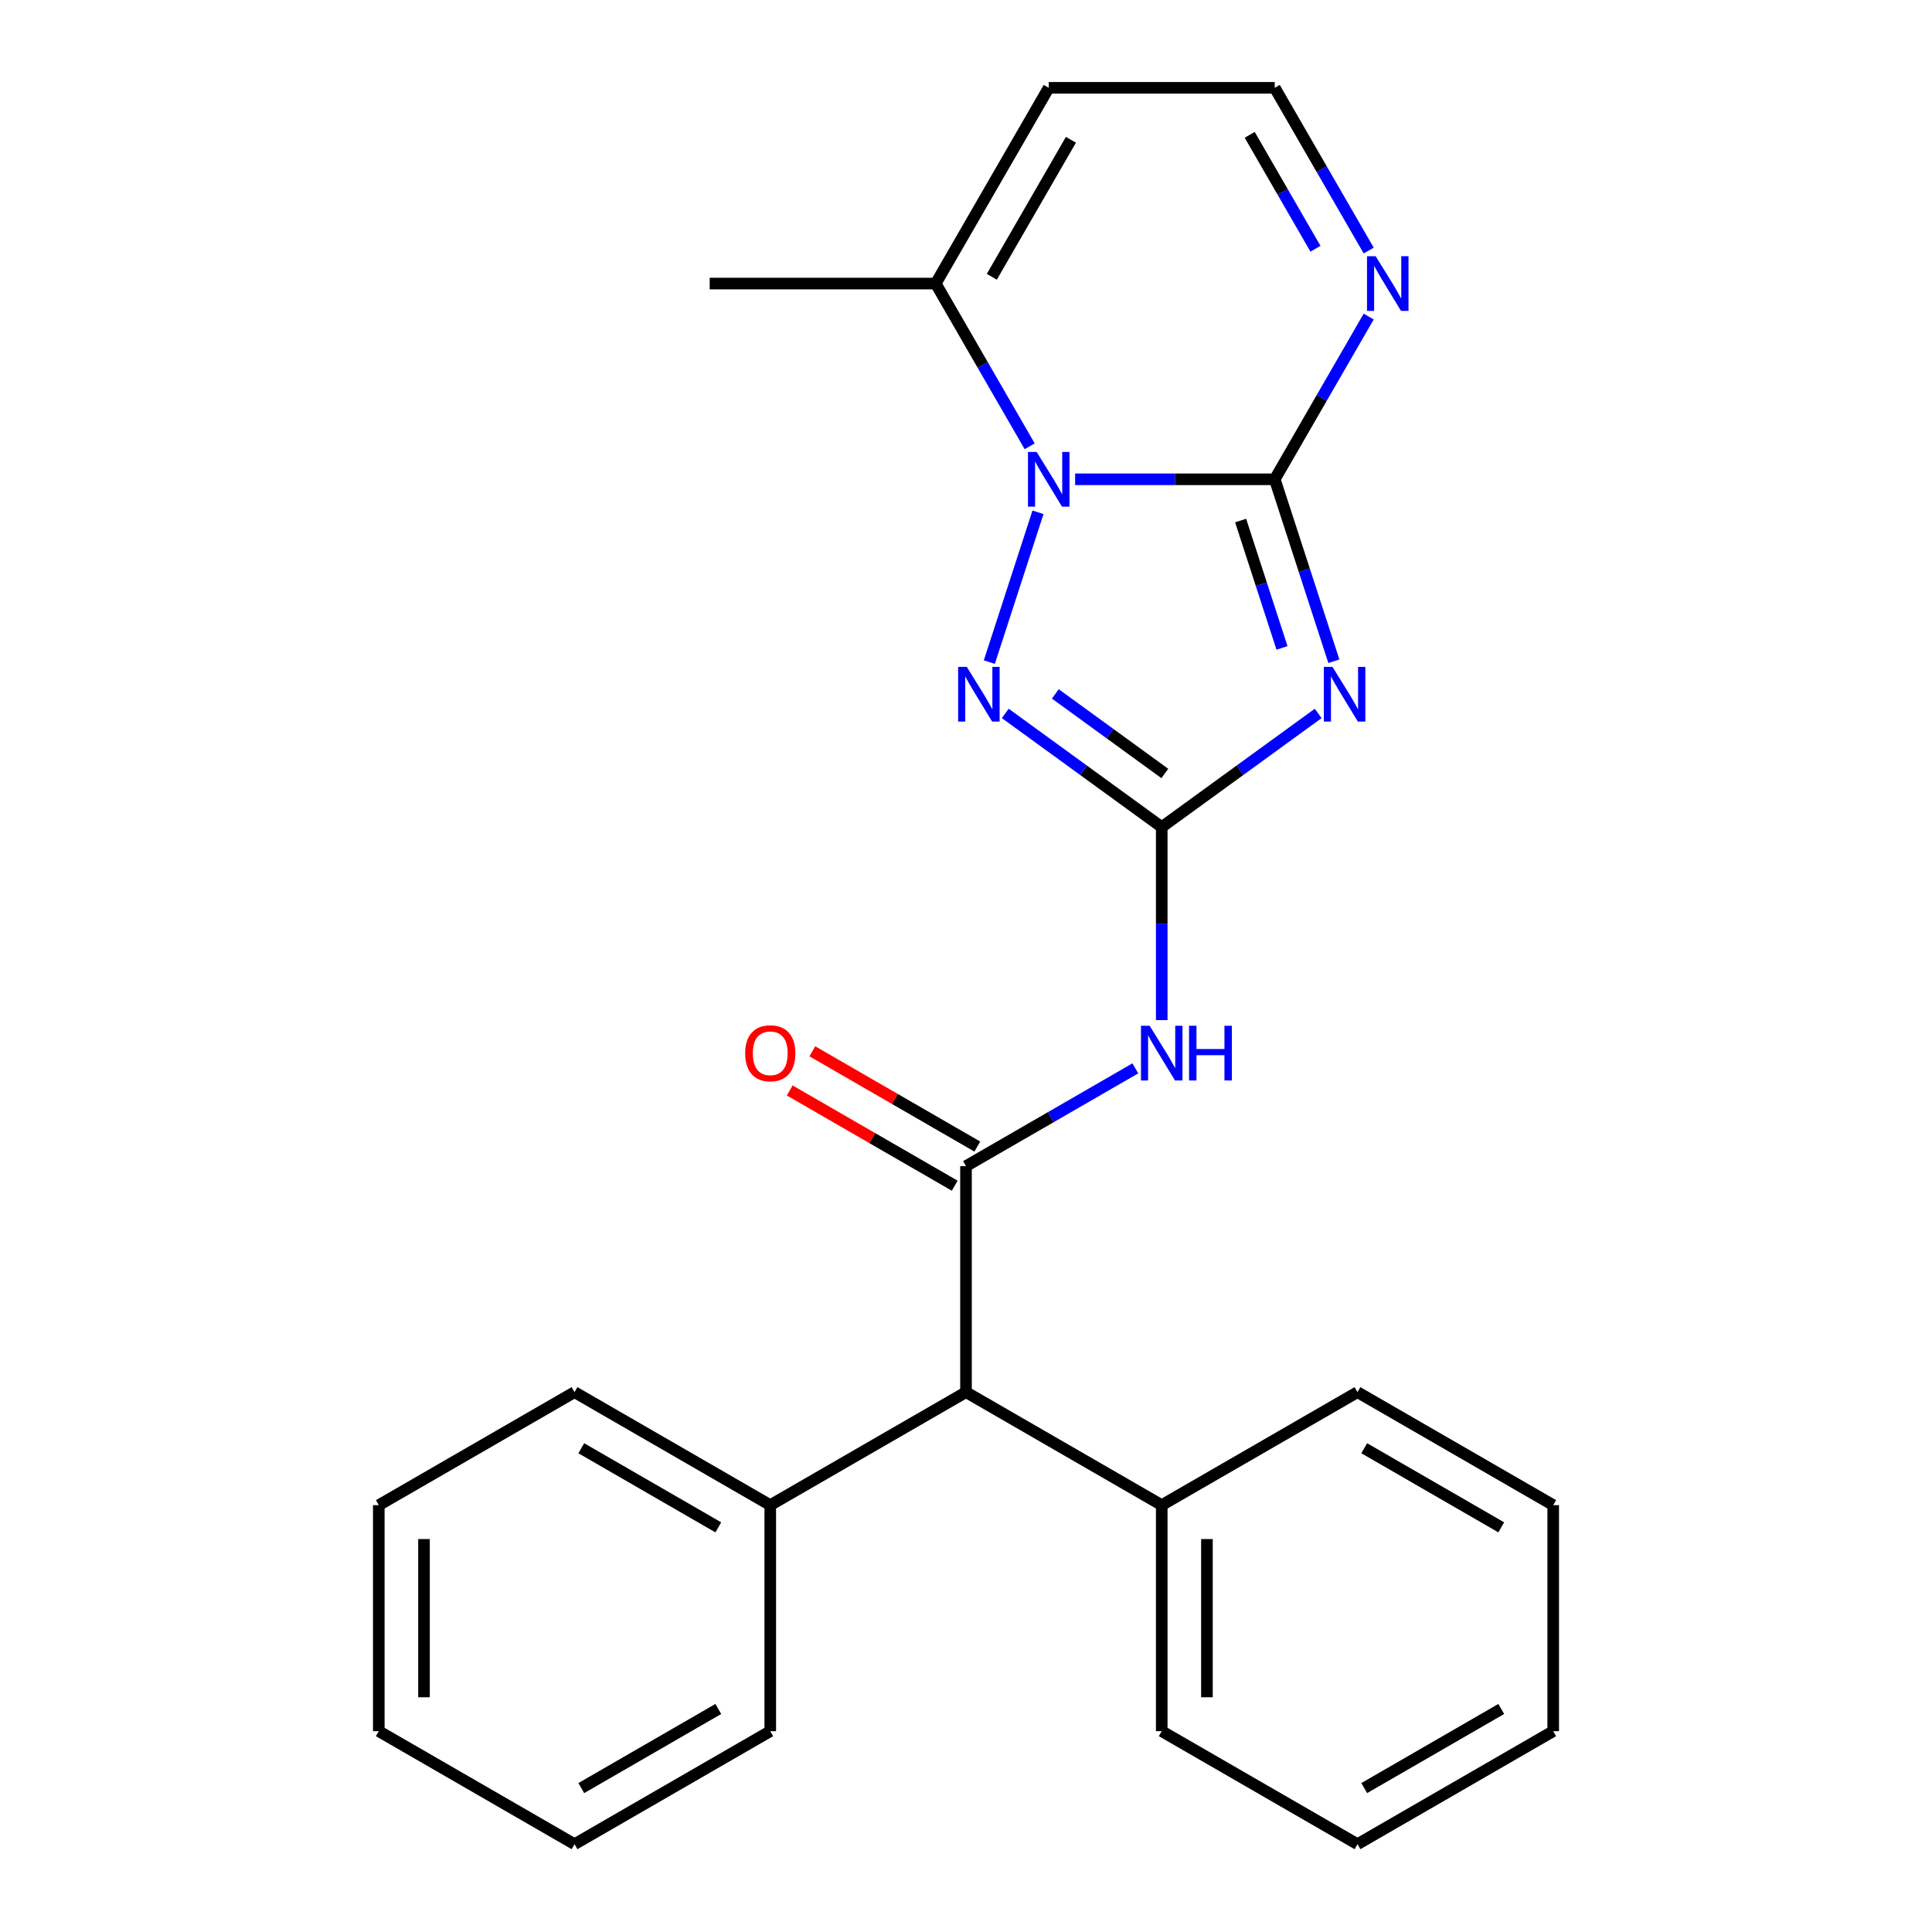 <?xml version='1.0' encoding='iso-8859-1'?>
<svg version='1.1' baseProfile='full'
              xmlns='http://www.w3.org/2000/svg'
                      xmlns:rdkit='http://www.rdkit.org/xml'
                      xmlns:xlink='http://www.w3.org/1999/xlink'
                  xml:space='preserve'
width='1000px' height='1000px' viewBox='0 0 1000 1000'>
<!-- END OF HEADER -->
<rect style='opacity:1.0;fill:#FFFFFF;stroke:none' width='1000' height='1000' x='0' y='0'> </rect>
<path class='bond-0' d='M 659.807,248.081 L 675.107,295.17' style='fill:none;fill-rule:evenodd;stroke:#000000;stroke-width:6px;stroke-linecap:butt;stroke-linejoin:miter;stroke-opacity:1' />
<path class='bond-0' d='M 675.107,295.17 L 690.407,342.258' style='fill:none;fill-rule:evenodd;stroke:#0000FF;stroke-width:6px;stroke-linecap:butt;stroke-linejoin:miter;stroke-opacity:1' />
<path class='bond-0' d='M 642.145,269.438 L 652.854,302.4' style='fill:none;fill-rule:evenodd;stroke:#000000;stroke-width:6px;stroke-linecap:butt;stroke-linejoin:miter;stroke-opacity:1' />
<path class='bond-0' d='M 652.854,302.4 L 663.564,335.361' style='fill:none;fill-rule:evenodd;stroke:#0000FF;stroke-width:6px;stroke-linecap:butt;stroke-linejoin:miter;stroke-opacity:1' />
<path class='bond-2' d='M 659.807,248.081 L 608.146,248.081' style='fill:none;fill-rule:evenodd;stroke:#000000;stroke-width:6px;stroke-linecap:butt;stroke-linejoin:miter;stroke-opacity:1' />
<path class='bond-2' d='M 608.146,248.081 L 556.485,248.081' style='fill:none;fill-rule:evenodd;stroke:#0000FF;stroke-width:6px;stroke-linecap:butt;stroke-linejoin:miter;stroke-opacity:1' />
<path class='bond-6' d='M 659.807,248.081 L 684.122,205.967' style='fill:none;fill-rule:evenodd;stroke:#000000;stroke-width:6px;stroke-linecap:butt;stroke-linejoin:miter;stroke-opacity:1' />
<path class='bond-6' d='M 684.122,205.967 L 708.436,163.853' style='fill:none;fill-rule:evenodd;stroke:#0000FF;stroke-width:6px;stroke-linecap:butt;stroke-linejoin:miter;stroke-opacity:1' />
<path class='bond-1' d='M 682.293,369.27 L 641.803,398.688' style='fill:none;fill-rule:evenodd;stroke:#0000FF;stroke-width:6px;stroke-linecap:butt;stroke-linejoin:miter;stroke-opacity:1' />
<path class='bond-1' d='M 641.803,398.688 L 601.313,428.105' style='fill:none;fill-rule:evenodd;stroke:#000000;stroke-width:6px;stroke-linecap:butt;stroke-linejoin:miter;stroke-opacity:1' />
<path class='bond-4' d='M 601.313,428.105 L 601.313,478.056' style='fill:none;fill-rule:evenodd;stroke:#000000;stroke-width:6px;stroke-linecap:butt;stroke-linejoin:miter;stroke-opacity:1' />
<path class='bond-4' d='M 601.313,478.056 L 601.313,528.007' style='fill:none;fill-rule:evenodd;stroke:#0000FF;stroke-width:6px;stroke-linecap:butt;stroke-linejoin:miter;stroke-opacity:1' />
<path class='bond-25' d='M 601.313,428.105 L 560.824,398.688' style='fill:none;fill-rule:evenodd;stroke:#000000;stroke-width:6px;stroke-linecap:butt;stroke-linejoin:miter;stroke-opacity:1' />
<path class='bond-25' d='M 560.824,398.688 L 520.334,369.27' style='fill:none;fill-rule:evenodd;stroke:#0000FF;stroke-width:6px;stroke-linecap:butt;stroke-linejoin:miter;stroke-opacity:1' />
<path class='bond-25' d='M 602.919,400.351 L 574.576,379.759' style='fill:none;fill-rule:evenodd;stroke:#000000;stroke-width:6px;stroke-linecap:butt;stroke-linejoin:miter;stroke-opacity:1' />
<path class='bond-25' d='M 574.576,379.759 L 546.233,359.167' style='fill:none;fill-rule:evenodd;stroke:#0000FF;stroke-width:6px;stroke-linecap:butt;stroke-linejoin:miter;stroke-opacity:1' />
<path class='bond-3' d='M 537.269,265.166 L 512.074,342.707' style='fill:none;fill-rule:evenodd;stroke:#0000FF;stroke-width:6px;stroke-linecap:butt;stroke-linejoin:miter;stroke-opacity:1' />
<path class='bond-7' d='M 532.956,230.997 L 508.642,188.882' style='fill:none;fill-rule:evenodd;stroke:#0000FF;stroke-width:6px;stroke-linecap:butt;stroke-linejoin:miter;stroke-opacity:1' />
<path class='bond-7' d='M 508.642,188.882 L 484.327,146.768' style='fill:none;fill-rule:evenodd;stroke:#000000;stroke-width:6px;stroke-linecap:butt;stroke-linejoin:miter;stroke-opacity:1' />
<path class='bond-5' d='M 587.649,552.981 L 543.824,578.283' style='fill:none;fill-rule:evenodd;stroke:#0000FF;stroke-width:6px;stroke-linecap:butt;stroke-linejoin:miter;stroke-opacity:1' />
<path class='bond-5' d='M 543.824,578.283 L 500,603.585' style='fill:none;fill-rule:evenodd;stroke:#000000;stroke-width:6px;stroke-linecap:butt;stroke-linejoin:miter;stroke-opacity:1' />
<path class='bond-8' d='M 500,603.585 L 500,720.572' style='fill:none;fill-rule:evenodd;stroke:#000000;stroke-width:6px;stroke-linecap:butt;stroke-linejoin:miter;stroke-opacity:1' />
<path class='bond-11' d='M 505.849,593.454 L 463.155,568.804' style='fill:none;fill-rule:evenodd;stroke:#000000;stroke-width:6px;stroke-linecap:butt;stroke-linejoin:miter;stroke-opacity:1' />
<path class='bond-11' d='M 463.155,568.804 L 420.461,544.155' style='fill:none;fill-rule:evenodd;stroke:#FF0000;stroke-width:6px;stroke-linecap:butt;stroke-linejoin:miter;stroke-opacity:1' />
<path class='bond-11' d='M 494.151,613.717 L 451.456,589.067' style='fill:none;fill-rule:evenodd;stroke:#000000;stroke-width:6px;stroke-linecap:butt;stroke-linejoin:miter;stroke-opacity:1' />
<path class='bond-11' d='M 451.456,589.067 L 408.762,564.418' style='fill:none;fill-rule:evenodd;stroke:#FF0000;stroke-width:6px;stroke-linecap:butt;stroke-linejoin:miter;stroke-opacity:1' />
<path class='bond-10' d='M 708.436,129.683 L 684.122,87.569' style='fill:none;fill-rule:evenodd;stroke:#0000FF;stroke-width:6px;stroke-linecap:butt;stroke-linejoin:miter;stroke-opacity:1' />
<path class='bond-10' d='M 684.122,87.569 L 659.807,45.455' style='fill:none;fill-rule:evenodd;stroke:#000000;stroke-width:6px;stroke-linecap:butt;stroke-linejoin:miter;stroke-opacity:1' />
<path class='bond-10' d='M 680.879,128.748 L 663.859,99.268' style='fill:none;fill-rule:evenodd;stroke:#0000FF;stroke-width:6px;stroke-linecap:butt;stroke-linejoin:miter;stroke-opacity:1' />
<path class='bond-10' d='M 663.859,99.268 L 646.839,69.787' style='fill:none;fill-rule:evenodd;stroke:#000000;stroke-width:6px;stroke-linecap:butt;stroke-linejoin:miter;stroke-opacity:1' />
<path class='bond-14' d='M 484.327,146.768 L 367.34,146.768' style='fill:none;fill-rule:evenodd;stroke:#000000;stroke-width:6px;stroke-linecap:butt;stroke-linejoin:miter;stroke-opacity:1' />
<path class='bond-26' d='M 484.327,146.768 L 542.82,45.455' style='fill:none;fill-rule:evenodd;stroke:#000000;stroke-width:6px;stroke-linecap:butt;stroke-linejoin:miter;stroke-opacity:1' />
<path class='bond-26' d='M 513.363,143.27 L 554.309,72.35' style='fill:none;fill-rule:evenodd;stroke:#000000;stroke-width:6px;stroke-linecap:butt;stroke-linejoin:miter;stroke-opacity:1' />
<path class='bond-12' d='M 500,720.572 L 398.687,779.065' style='fill:none;fill-rule:evenodd;stroke:#000000;stroke-width:6px;stroke-linecap:butt;stroke-linejoin:miter;stroke-opacity:1' />
<path class='bond-13' d='M 500,720.572 L 601.313,779.065' style='fill:none;fill-rule:evenodd;stroke:#000000;stroke-width:6px;stroke-linecap:butt;stroke-linejoin:miter;stroke-opacity:1' />
<path class='bond-9' d='M 542.82,45.455 L 659.807,45.455' style='fill:none;fill-rule:evenodd;stroke:#000000;stroke-width:6px;stroke-linecap:butt;stroke-linejoin:miter;stroke-opacity:1' />
<path class='bond-17' d='M 398.687,779.065 L 297.373,720.572' style='fill:none;fill-rule:evenodd;stroke:#000000;stroke-width:6px;stroke-linecap:butt;stroke-linejoin:miter;stroke-opacity:1' />
<path class='bond-17' d='M 371.791,790.554 L 300.871,749.609' style='fill:none;fill-rule:evenodd;stroke:#000000;stroke-width:6px;stroke-linecap:butt;stroke-linejoin:miter;stroke-opacity:1' />
<path class='bond-18' d='M 398.687,779.065 L 398.687,896.052' style='fill:none;fill-rule:evenodd;stroke:#000000;stroke-width:6px;stroke-linecap:butt;stroke-linejoin:miter;stroke-opacity:1' />
<path class='bond-15' d='M 601.313,779.065 L 601.313,896.052' style='fill:none;fill-rule:evenodd;stroke:#000000;stroke-width:6px;stroke-linecap:butt;stroke-linejoin:miter;stroke-opacity:1' />
<path class='bond-15' d='M 624.711,796.613 L 624.711,878.504' style='fill:none;fill-rule:evenodd;stroke:#000000;stroke-width:6px;stroke-linecap:butt;stroke-linejoin:miter;stroke-opacity:1' />
<path class='bond-16' d='M 601.313,779.065 L 702.627,720.572' style='fill:none;fill-rule:evenodd;stroke:#000000;stroke-width:6px;stroke-linecap:butt;stroke-linejoin:miter;stroke-opacity:1' />
<path class='bond-22' d='M 601.313,896.052 L 702.627,954.545' style='fill:none;fill-rule:evenodd;stroke:#000000;stroke-width:6px;stroke-linecap:butt;stroke-linejoin:miter;stroke-opacity:1' />
<path class='bond-19' d='M 702.627,720.572 L 803.94,779.065' style='fill:none;fill-rule:evenodd;stroke:#000000;stroke-width:6px;stroke-linecap:butt;stroke-linejoin:miter;stroke-opacity:1' />
<path class='bond-19' d='M 706.125,749.609 L 777.045,790.554' style='fill:none;fill-rule:evenodd;stroke:#000000;stroke-width:6px;stroke-linecap:butt;stroke-linejoin:miter;stroke-opacity:1' />
<path class='bond-20' d='M 297.373,720.572 L 196.06,779.065' style='fill:none;fill-rule:evenodd;stroke:#000000;stroke-width:6px;stroke-linecap:butt;stroke-linejoin:miter;stroke-opacity:1' />
<path class='bond-21' d='M 398.687,896.052 L 297.373,954.545' style='fill:none;fill-rule:evenodd;stroke:#000000;stroke-width:6px;stroke-linecap:butt;stroke-linejoin:miter;stroke-opacity:1' />
<path class='bond-21' d='M 371.791,884.563 L 300.871,925.509' style='fill:none;fill-rule:evenodd;stroke:#000000;stroke-width:6px;stroke-linecap:butt;stroke-linejoin:miter;stroke-opacity:1' />
<path class='bond-24' d='M 803.94,779.065 L 803.94,896.052' style='fill:none;fill-rule:evenodd;stroke:#000000;stroke-width:6px;stroke-linecap:butt;stroke-linejoin:miter;stroke-opacity:1' />
<path class='bond-28' d='M 196.06,779.065 L 196.06,896.052' style='fill:none;fill-rule:evenodd;stroke:#000000;stroke-width:6px;stroke-linecap:butt;stroke-linejoin:miter;stroke-opacity:1' />
<path class='bond-28' d='M 219.457,796.613 L 219.457,878.504' style='fill:none;fill-rule:evenodd;stroke:#000000;stroke-width:6px;stroke-linecap:butt;stroke-linejoin:miter;stroke-opacity:1' />
<path class='bond-23' d='M 297.373,954.545 L 196.06,896.052' style='fill:none;fill-rule:evenodd;stroke:#000000;stroke-width:6px;stroke-linecap:butt;stroke-linejoin:miter;stroke-opacity:1' />
<path class='bond-27' d='M 702.627,954.545 L 803.94,896.052' style='fill:none;fill-rule:evenodd;stroke:#000000;stroke-width:6px;stroke-linecap:butt;stroke-linejoin:miter;stroke-opacity:1' />
<path class='bond-27' d='M 706.125,925.509 L 777.045,884.563' style='fill:none;fill-rule:evenodd;stroke:#000000;stroke-width:6px;stroke-linecap:butt;stroke-linejoin:miter;stroke-opacity:1' />
<path  class='atom-1' d='M 689.698 345.182
L 698.978 360.182
Q 699.898 361.662, 701.378 364.342
Q 702.858 367.022, 702.938 367.182
L 702.938 345.182
L 706.698 345.182
L 706.698 373.502
L 702.818 373.502
L 692.858 357.102
Q 691.698 355.182, 690.458 352.982
Q 689.258 350.782, 688.898 350.102
L 688.898 373.502
L 685.218 373.502
L 685.218 345.182
L 689.698 345.182
' fill='#0000FF'/>
<path  class='atom-3' d='M 536.56 233.921
L 545.84 248.921
Q 546.76 250.401, 548.24 253.081
Q 549.72 255.761, 549.8 255.921
L 549.8 233.921
L 553.56 233.921
L 553.56 262.241
L 549.68 262.241
L 539.72 245.841
Q 538.56 243.921, 537.32 241.721
Q 536.12 239.521, 535.76 238.841
L 535.76 262.241
L 532.08 262.241
L 532.08 233.921
L 536.56 233.921
' fill='#0000FF'/>
<path  class='atom-4' d='M 500.409 345.182
L 509.689 360.182
Q 510.609 361.662, 512.089 364.342
Q 513.569 367.022, 513.649 367.182
L 513.649 345.182
L 517.409 345.182
L 517.409 373.502
L 513.529 373.502
L 503.569 357.102
Q 502.409 355.182, 501.169 352.982
Q 499.969 350.782, 499.609 350.102
L 499.609 373.502
L 495.929 373.502
L 495.929 345.182
L 500.409 345.182
' fill='#0000FF'/>
<path  class='atom-5' d='M 595.053 530.932
L 604.333 545.932
Q 605.253 547.412, 606.733 550.092
Q 608.213 552.772, 608.293 552.932
L 608.293 530.932
L 612.053 530.932
L 612.053 559.252
L 608.173 559.252
L 598.213 542.852
Q 597.053 540.932, 595.813 538.732
Q 594.613 536.532, 594.253 535.852
L 594.253 559.252
L 590.573 559.252
L 590.573 530.932
L 595.053 530.932
' fill='#0000FF'/>
<path  class='atom-5' d='M 615.453 530.932
L 619.293 530.932
L 619.293 542.972
L 633.773 542.972
L 633.773 530.932
L 637.613 530.932
L 637.613 559.252
L 633.773 559.252
L 633.773 546.172
L 619.293 546.172
L 619.293 559.252
L 615.453 559.252
L 615.453 530.932
' fill='#0000FF'/>
<path  class='atom-7' d='M 712.04 132.608
L 721.32 147.608
Q 722.24 149.088, 723.72 151.768
Q 725.2 154.448, 725.28 154.608
L 725.28 132.608
L 729.04 132.608
L 729.04 160.928
L 725.16 160.928
L 715.2 144.528
Q 714.04 142.608, 712.8 140.408
Q 711.6 138.208, 711.24 137.528
L 711.24 160.928
L 707.56 160.928
L 707.56 132.608
L 712.04 132.608
' fill='#0000FF'/>
<path  class='atom-12' d='M 385.687 545.172
Q 385.687 538.372, 389.047 534.572
Q 392.407 530.772, 398.687 530.772
Q 404.967 530.772, 408.327 534.572
Q 411.687 538.372, 411.687 545.172
Q 411.687 552.052, 408.287 555.972
Q 404.887 559.852, 398.687 559.852
Q 392.447 559.852, 389.047 555.972
Q 385.687 552.092, 385.687 545.172
M 398.687 556.652
Q 403.007 556.652, 405.327 553.772
Q 407.687 550.852, 407.687 545.172
Q 407.687 539.612, 405.327 536.812
Q 403.007 533.972, 398.687 533.972
Q 394.367 533.972, 392.007 536.772
Q 389.687 539.572, 389.687 545.172
Q 389.687 550.892, 392.007 553.772
Q 394.367 556.652, 398.687 556.652
' fill='#FF0000'/>
</svg>
